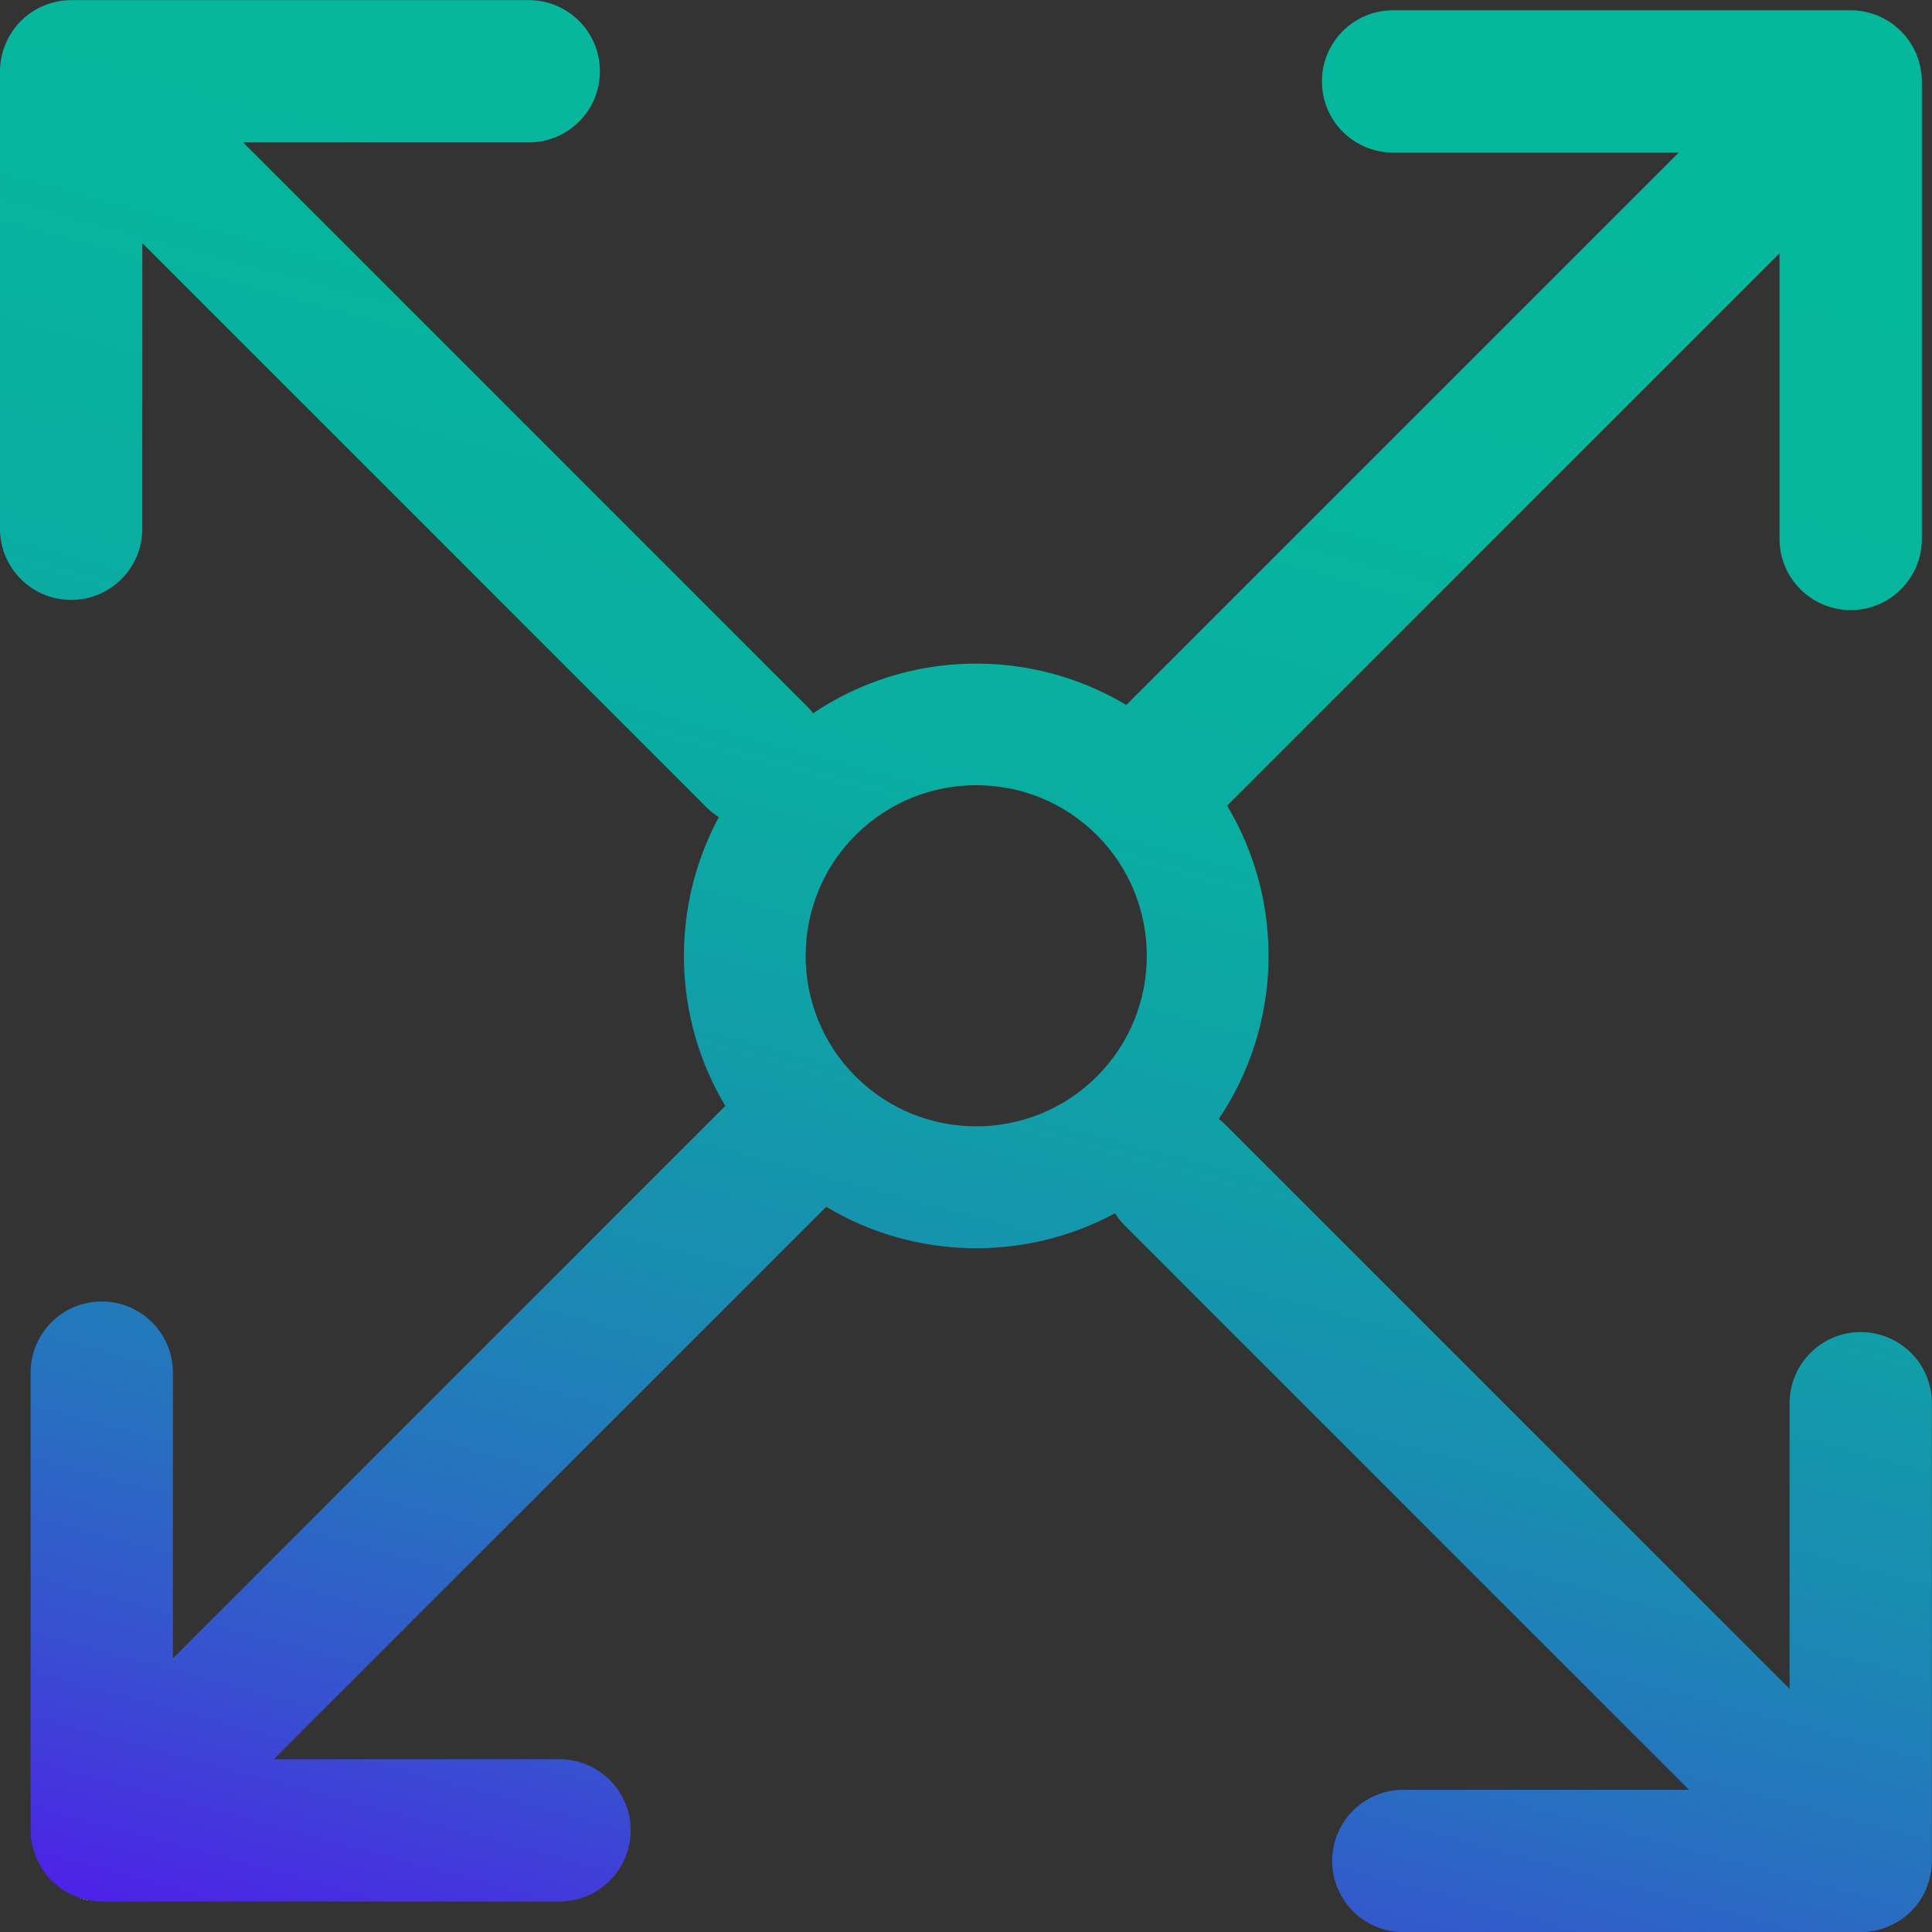 <?xml version="1.0" encoding="UTF-8"?>
<svg id="Layer_2" data-name="Layer 2" xmlns="http://www.w3.org/2000/svg" xmlns:xlink="http://www.w3.org/1999/xlink" viewBox="0 0 163.47 163.47">
  <rect x="0" y="0" width="163.47" height="163.47" fill="#333333" stroke="none"/>
  <defs>
    <style>
      .cls-1 {
        fill: url(#linear-gradient);
      }
    </style>
    <linearGradient id="linear-gradient" x1="133.52" y1="-627.62" x2="36.89" y2="-794.99" gradientTransform="translate(-481.22 523.43) rotate(45)" gradientUnits="userSpaceOnUse">
      <stop offset="0" stop-color="#fff"/>
      <stop offset="0" stop-color="#fcfbfe"/>
      <stop offset="0" stop-color="#f4f2fd"/>
      <stop offset="0" stop-color="#e6e2fb"/>
      <stop offset="0" stop-color="#d3cbf8"/>
      <stop offset="0" stop-color="#baadf4"/>
      <stop offset="0" stop-color="#9b89f0"/>
      <stop offset="0" stop-color="#765eea"/>
      <stop offset="0" stop-color="#4d2de4"/>
      <stop offset="0" stop-color="#4a29e4"/>
      <stop offset="0" stop-color="#4e21e8"/>
      <stop offset=".02" stop-color="#492ae3"/>
      <stop offset=".11" stop-color="#3750d0"/>
      <stop offset=".21" stop-color="#2770c0"/>
      <stop offset=".32" stop-color="#1a8ab2"/>
      <stop offset=".44" stop-color="#119ea8"/>
      <stop offset=".57" stop-color="#0aada1"/>
      <stop offset=".73" stop-color="#06b59d"/>
      <stop offset="1" stop-color="#05b89c"/>
    </linearGradient>
  </defs>
  <g id="Layer_1-2" data-name="Layer 1">
    <path class="cls-1" d="M163,159.75c.3-.74.46-1.52.46-2.3v-38.72c0-3.33-2.7-6.02-6.02-6.02-3.33,0-6.02,2.7-6.02,6.02v24.17s-47.79-47.79-47.79-47.79c-.16-.16-.33-.3-.51-.44,0,0,0,0,0,.01,5.37-7.96,5.61-18.34.71-26.51l46.74-46.74v24.17c0,3.33,2.7,6.02,6.02,6.02,3.33,0,6.02-2.7,6.02-6.02V6.89c0-.78-.16-1.57-.46-2.3-.61-1.47-1.78-2.65-3.26-3.26-.74-.3-1.52-.46-2.3-.46h-38.72c-3.33,0-6.02,2.7-6.02,6.02,0,3.33,2.7,6.02,6.02,6.02h24.17s-46.74,46.74-46.74,46.74c-8.16-4.89-18.54-4.66-26.5.7-.14-.18-.28-.35-.44-.51L20.57,12.05h24.17c3.33,0,6.02-2.7,6.02-6.02,0-3.33-2.7-6.02-6.02-6.02H6.02c-.78,0-1.57.16-2.3.46C2.25,1.08,1.08,2.25.47,3.72.16,4.46,0,5.24,0,6.02v38.72c0,3.33,2.7,6.02,6.02,6.02,3.33,0,6.02-2.7,6.02-6.02v-24.17s47.79,47.79,47.79,47.79c.3.3.64.56.99.78-4.11,7.63-3.93,16.96.55,24.43,0,0,0,0,0,0l-46.74,46.74v-24.17c0-3.33-2.7-6.02-6.02-6.02-3.33,0-6.02,2.7-6.02,6.02v38.72c0,.79.16,1.57.47,2.3.61,1.47,1.78,2.65,3.26,3.26.74.31,1.52.47,2.3.47h38.72c3.33,0,6.02-2.7,6.02-6.02,0-3.33-2.7-6.02-6.02-6.02h-24.17l46.74-46.74s0,0,0,0c7.47,4.48,16.8,4.67,24.43.55.22.35.48.68.78.99l47.79,47.79h-24.17c-3.33,0-6.02,2.7-6.02,6.02,0,3.33,2.7,6.02,6.02,6.02h38.72c.79,0,1.57-.16,2.3-.47,1.47-.61,2.65-1.78,3.26-3.26ZM66.81,61.84s.06-.05.09-.08c-.03.03-.06.05-.09.08ZM62.73,66.15s.01-.02.02-.03c0,0-.01.02-.02.03ZM63.74,64.89c.08-.1.16-.19.25-.29-.08.1-.16.19-.25.29ZM65.31,63.2c.23-.22.46-.44.69-.66-.23.21-.46.43-.69.66ZM61.75,67.57s-.05.08-.08.12c.03-.04.05-.08.08-.12ZM103.07,67c-.05-.08-.11-.16-.17-.24.06.08.11.16.17.24ZM102.24,65.86c-.08-.1-.16-.21-.24-.31.08.1.16.21.24.31ZM101.32,64.73c-.09-.1-.17-.2-.26-.3.09.1.17.2.26.3ZM99.03,62.4c-.1-.09-.2-.17-.3-.25.1.09.2.17.3.25ZM97.92,61.47c-.1-.08-.21-.16-.31-.24.1.08.21.16.31.24ZM96.71,60.57c-.08-.06-.16-.11-.24-.17.08.05.16.11.24.17ZM62.13,94.74c.06.08.11.16.17.24-.06-.08-.11-.16-.17-.24ZM62.95,95.88c.08.11.16.21.24.32-.08-.1-.16-.21-.24-.32ZM65.11,98.35s0,0,0,0c0,0,0,0,0,0s0,0,0,0c0,0,0,0,0,0ZM63.87,97c.09.1.17.2.26.3-.09-.1-.17-.2-.26-.3ZM66.16,99.34c.1.09.2.17.3.26-.1-.09-.2-.17-.3-.26ZM67.28,100.27c.1.08.21.16.32.24-.11-.08-.21-.16-.32-.24ZM68.48,101.17c.08.06.16.11.24.17-.08-.06-.16-.11-.24-.17ZM72.39,91.08c-5.63-5.63-5.63-14.79,0-20.42s14.79-5.63,20.42,0,5.63,14.79,0,20.42c-5.63,5.63-14.79,5.63-20.42,0ZM95.77,101.79s.08-.05.13-.08c-.04.03-.08.05-.13.08ZM97.32,100.74s.02-.02.04-.03c-.01,0-.02.02-.04.03ZM98.58,99.73c.1-.08.2-.17.29-.25-.1.09-.2.17-.29.25ZM100.93,97.46c-.27.3-.56.6-.85.89.29-.29.57-.59.85-.89ZM101.71,96.56c-.05.06-.09.11-.14.16.05-.05.09-.11.14-.16Z"/>
  </g>
</svg>